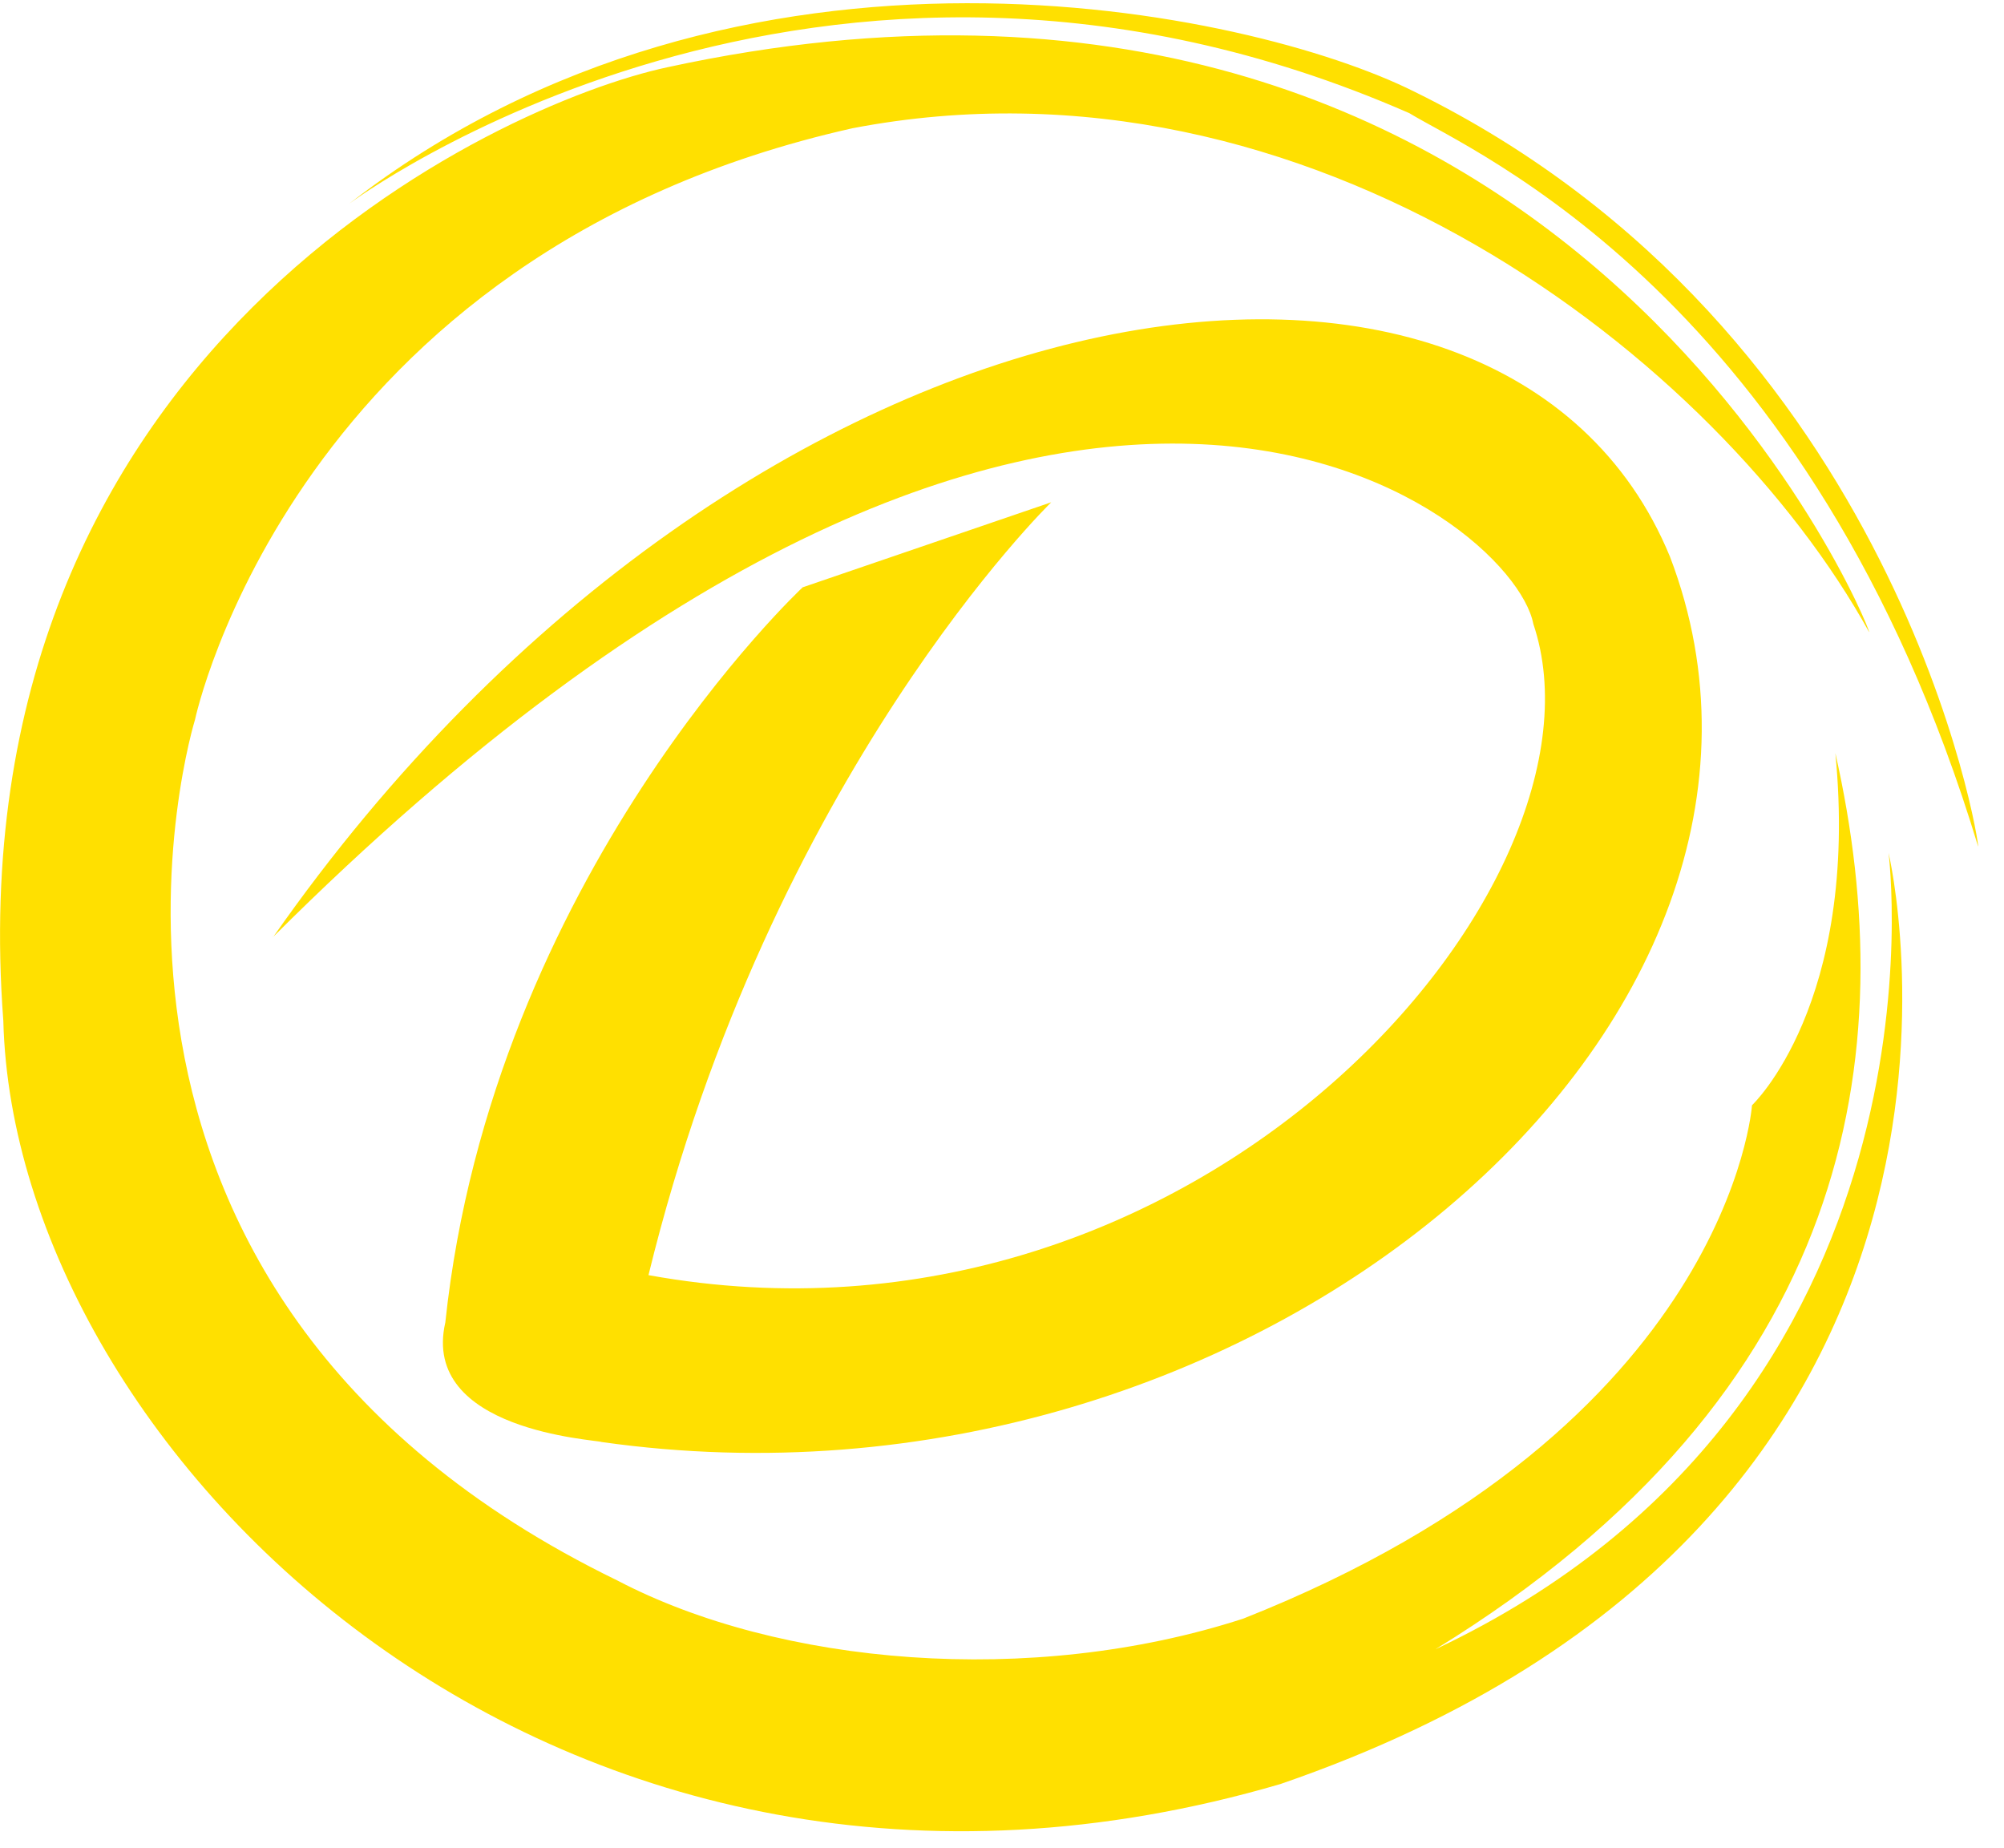 <svg width="64" height="59" viewBox="0 0 64 59" fill="none" xmlns="http://www.w3.org/2000/svg">
<path fill-rule="evenodd" clip-rule="evenodd" d="M8.718 29.928C23.972 8.112 48.031 4.886 53.333 17.777C58.991 32.593 40.069 48.998 19.217 46.045C19.036 45.966 13.426 45.693 14.222 42.226C15.731 27.988 25.635 18.753 25.635 18.753L33.573 16.038C33.573 16.038 24.614 24.738 20.71 40.716C38.292 43.902 51.781 28.26 48.968 19.92C48.31 16.457 33.986 4.724 8.714 29.925L8.718 29.928Z" fill="#FFE000"/>
<path fill-rule="evenodd" clip-rule="evenodd" d="M59.695 20.188C59.742 20.038 49.893 -4.044 21.32 2.146C15.875 3.305 -1.502 11.262 0.106 32.592C0.452 46.357 17.802 63.722 40.888 56.967C65.399 48.539 60.313 27.232 60.313 27.232C60.313 27.232 62.582 44.76 45.843 52.662C59.202 44.451 60.782 33.652 58.615 24.05C59.388 32.063 55.952 35.292 55.952 35.292C55.952 35.292 55.251 45.535 39.702 51.685C32.91 53.887 24.877 53.168 19.72 50.468C0.578 41.17 6.228 22.979 6.228 22.979C6.228 22.979 9.367 8.1 27.225 4.095C41.813 1.297 54.881 11.468 59.695 20.188ZM11.144 6.511C11.144 6.511 26.063 -4.68 45.008 3.613C46.99 4.834 57.847 9.424 63.173 27.027C63.248 27.098 60.699 10.55 45.158 2.921C39.938 0.32 23.625 -3.19 11.144 6.511Z" fill="#FFE000"/>
</svg>
